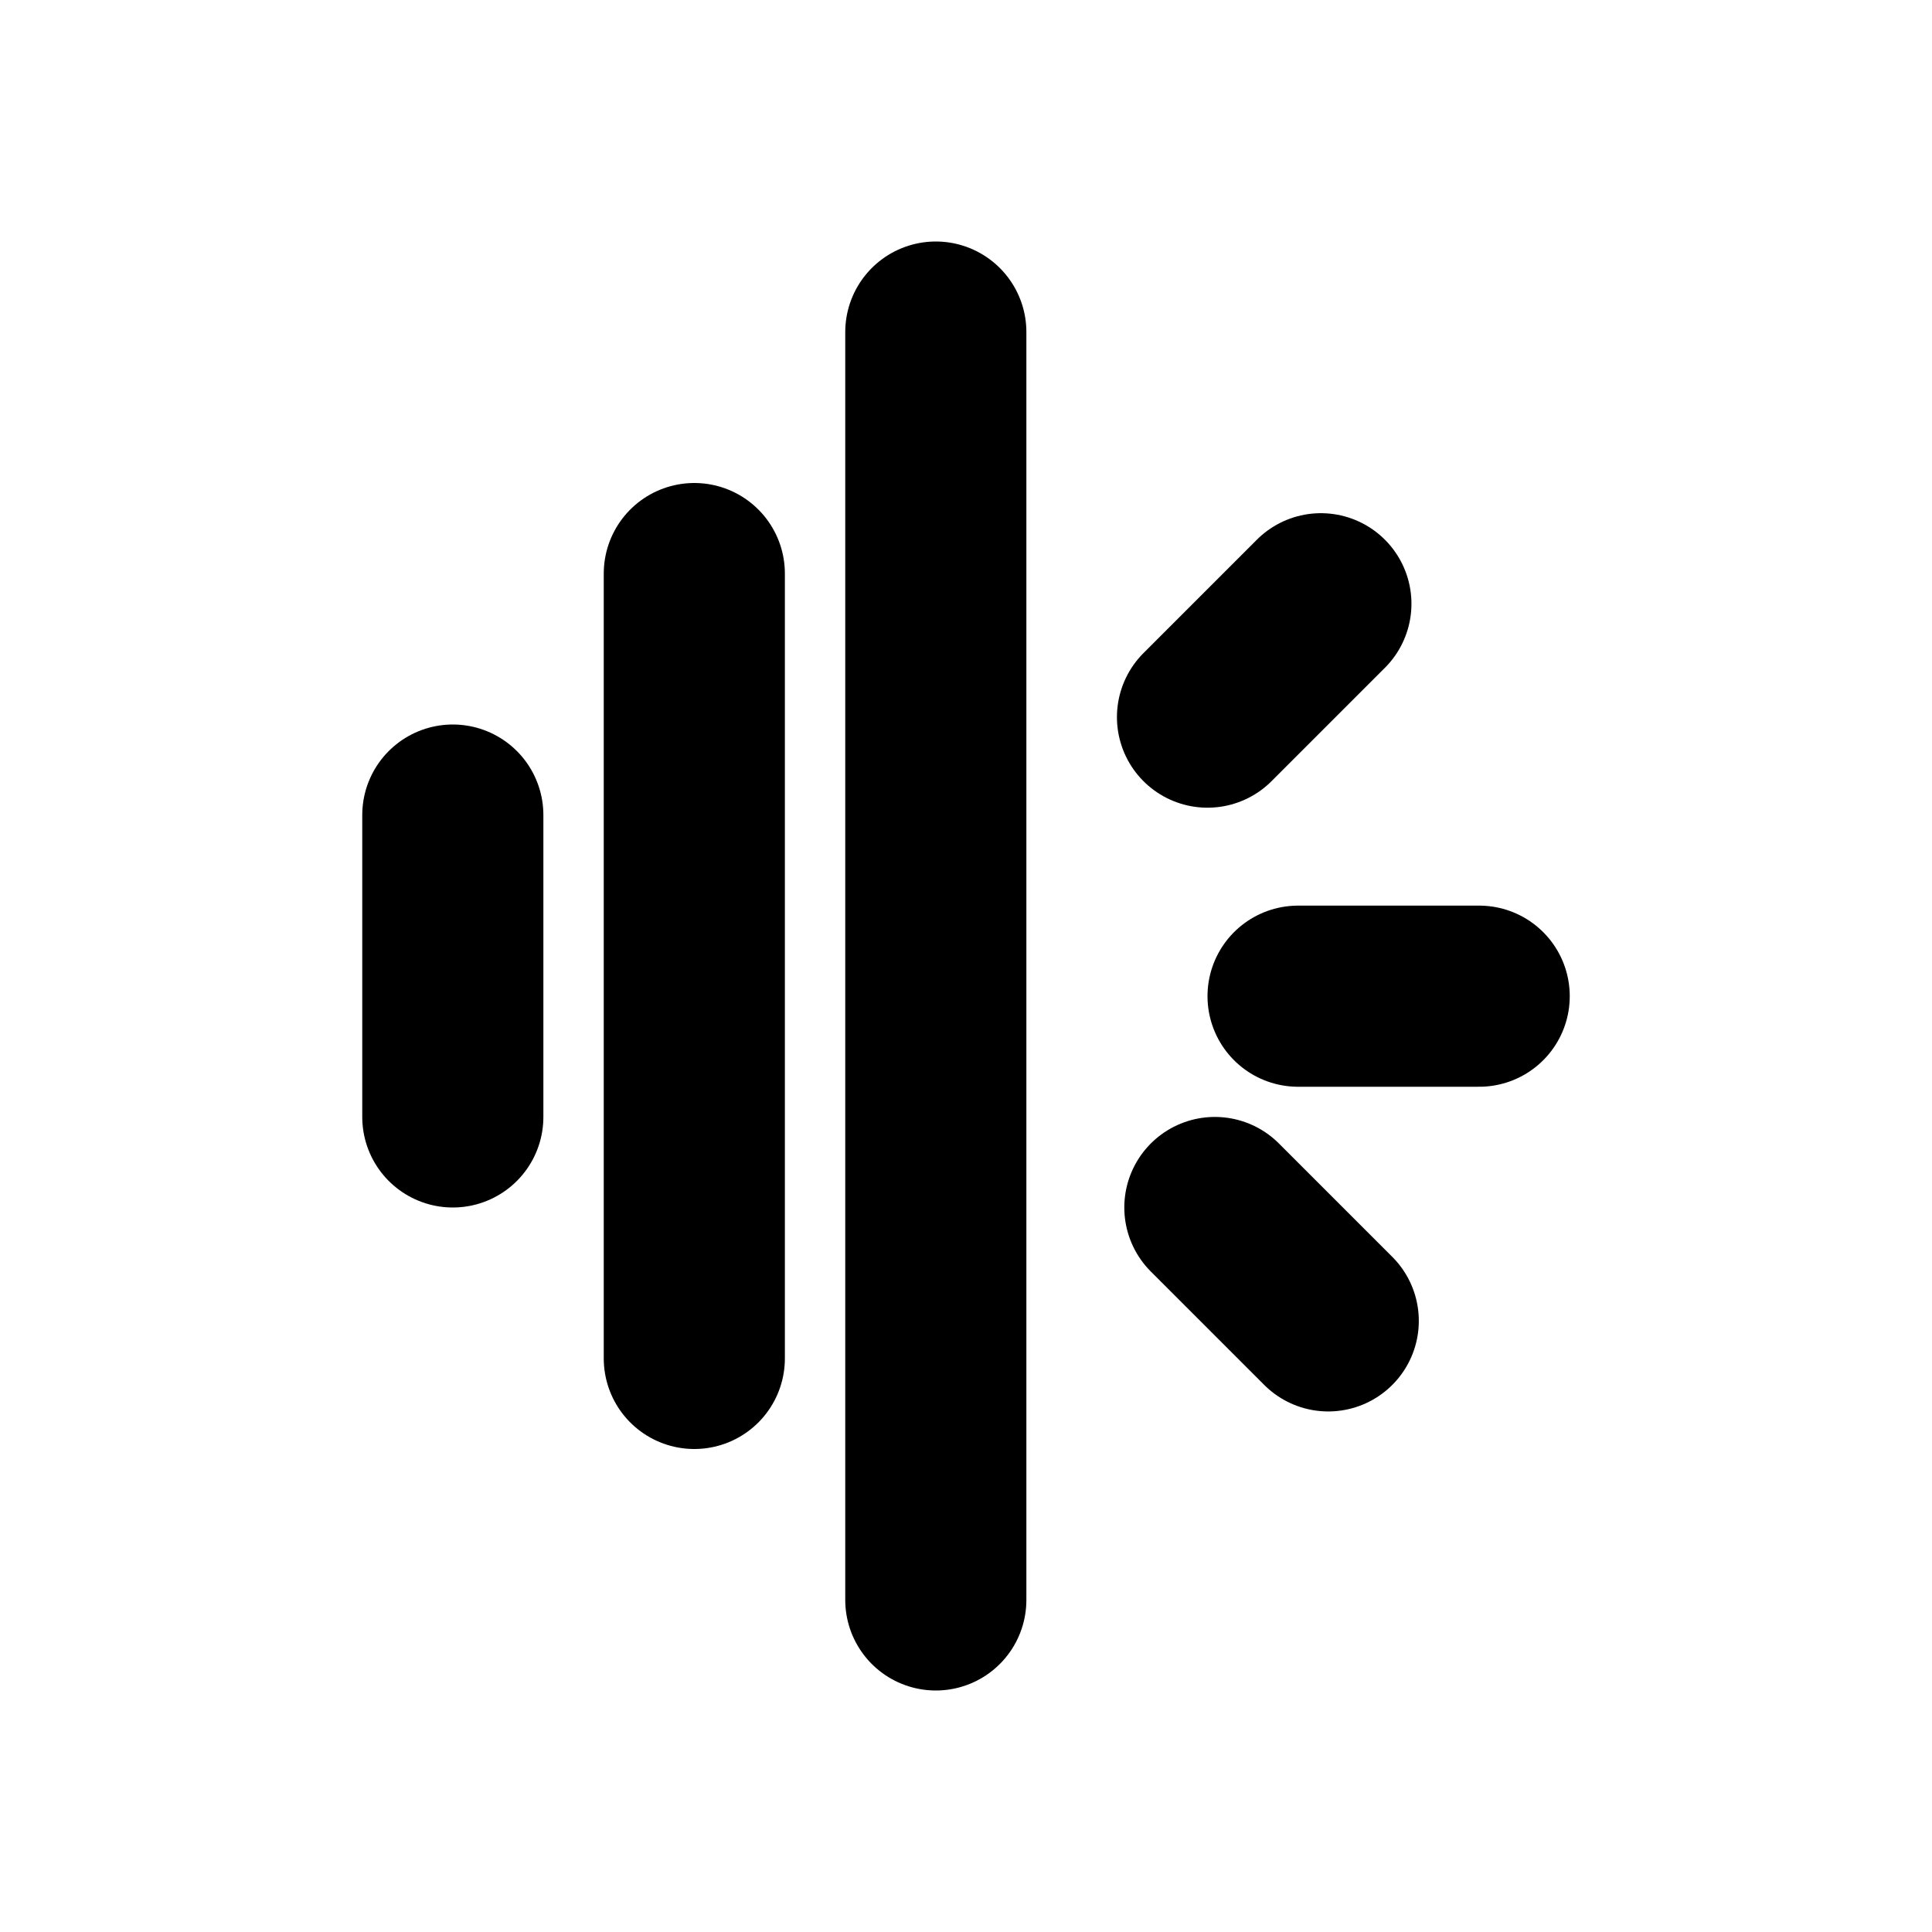 <svg width="16" height="16" viewBox="0 0 16 16" fill="none" xmlns="http://www.w3.org/2000/svg">
<line x1="3.75" y1="6.75" x2="3.75" y2="9.25" stroke="black" stroke-width="1.5" stroke-linecap="round"/>
<line x1="10.75" y1="8.25" x2="12.25" y2="8.25" stroke="black" stroke-width="1.5" stroke-linecap="round"/>
<line x1="10" y1="5.939" x2="10.939" y2="5" stroke="black" stroke-width="1.5" stroke-linecap="round"/>
<line x1="10.061" y1="10" x2="11" y2="10.939" stroke="black" stroke-width="1.5" stroke-linecap="round"/>
<line x1="5.75" y1="4.75" x2="5.75" y2="11.25" stroke="black" stroke-width="1.5" stroke-linecap="round"/>
<line x1="7.75" y1="2.75" x2="7.75" y2="13.25" stroke="black" stroke-width="1.5" stroke-linecap="round"/>
</svg>
